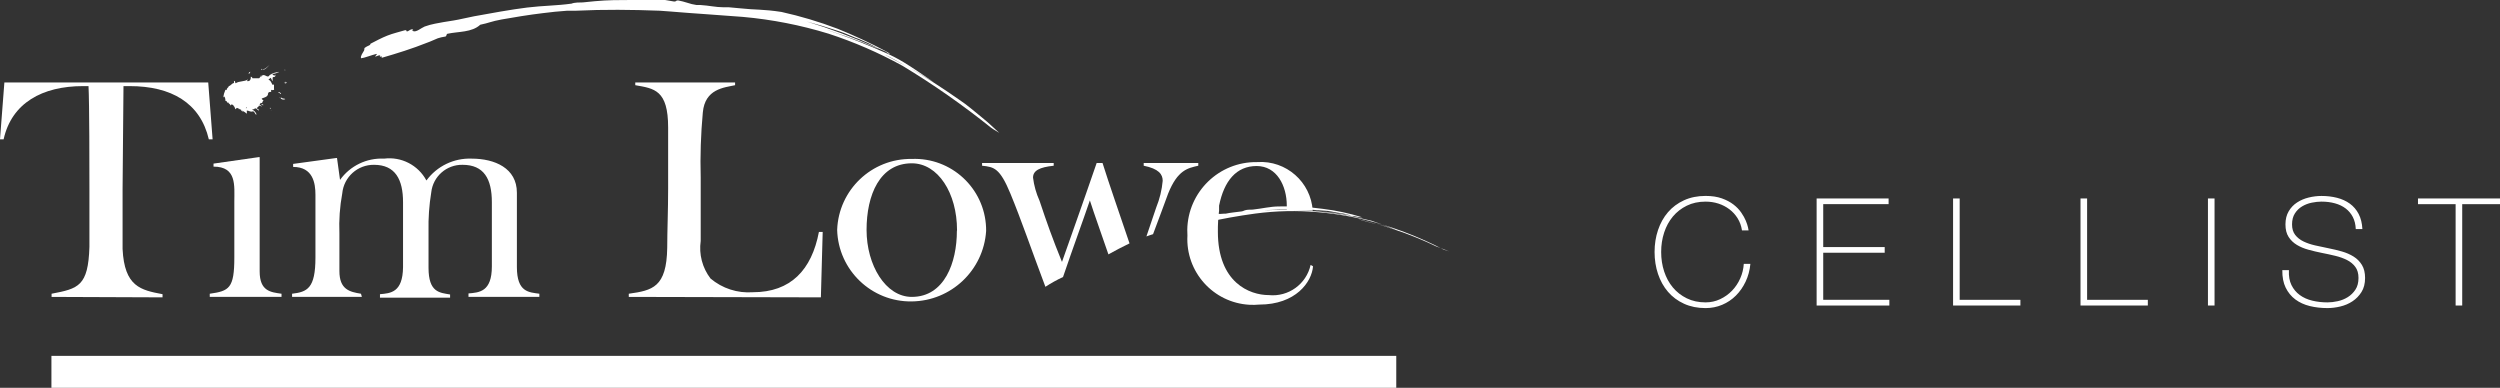 <svg xmlns="http://www.w3.org/2000/svg" xmlns:xmpTPg="http://ns.adobe.com/xap/1.0/t/pg/" xmlns:xmpGImg="http://ns.adobe.com/xap/1.0/g/img/" xmlns:xmpG="http://ns.adobe.com/xap/1.0/g/" xmlns:xmp="http://ns.adobe.com/xap/1.0/" xmlns:x="adobe:ns:meta/" xmlns:stFnt="http://ns.adobe.com/xap/1.0/sType/Font#" xmlns:stDim="http://ns.adobe.com/xap/1.0/sType/Dimensions#" xmlns:rdf="http://www.w3.org/1999/02/22-rdf-syntax-ns#" xmlns:illustrator="http://ns.adobe.com/illustrator/1.0/" xmlns:dc="http://purl.org/dc/elements/1.1/" id="Layer_1" viewBox="0 0 294.361 45.664"><rect x="0" y="0" width="294.361" height="45.664" fill="#333333" stroke="none"/><defs><style>      .st0 {        fill: #fff;      }    </style></defs><g><path class="st0" d="M125.166,32.615c1.207-3.551,2.379-6.711,3.16-9.019.568,1.775,1.332,3.853,2.184,6.356.799-.444,1.633-.888,2.486-1.296-1.278-3.782-2.397-6.977-3.178-9.463h-.692c-1.775,5.166-3,8.557-4.083,11.647-1.118-2.752-1.775-4.598-2.645-7.208-.389-.862-.647-1.778-.763-2.716,0-.834.763-1.225,2.432-1.403v-.32h-8.433v.32c1.42.142,2.095.284,3.338,3.284s2.397,6.391,4.119,10.972c.664-.433,1.358-.819,2.077-1.154h-.002Z"></path><path class="st0" d="M134.664,19.193v.32c1.775.355,2.237,1.012,2.237,1.775-.097,1.08-.355,2.139-.763,3.142-.462,1.385-.799,2.379-1.154,3.409.266-.089.515-.195.781-.266.675-1.775,1.278-3.426,1.775-4.776,1.118-2.787,2.308-3,3.551-3.284v-.32h-6.427,0Z"></path><path class="st0" d="M6.073,34.958v-.373c3.16-.604,4.314-.888,4.456-5.521v-6.835c0-2.255,0-10.066-.107-12.09h-.657c-4.776,0-8.398,1.988-9.339,6.267h-.426l.515-6.693h24.003l.515,6.693h-.444c-1.012-4.314-4.438-6.267-9.321-6.267h-.728c0,2.024-.107,9.942-.107,12.197v6.977c.213,4.456,2.166,4.847,4.705,5.326v.373l-13.067-.053h.002Z"></path><path class="st0" d="M24.697,34.958v-.373c2.29-.32,2.894-.639,2.894-4.261v-6.587c0-1.882.302-4.119-2.45-4.119v-.355l5.326-.763h.107v13.457c0,2.344,1.314,2.45,2.574,2.628v.373h-8.451Z"></path><path class="st0" d="M42.61,34.958h-8.22v-.373c1.775-.213,2.752-.604,2.752-4.261v-7.386c0-1.367-.284-3.284-2.628-3.284v-.355l5.06-.692h.107l.355,2.574c1.191-1.66,3.143-2.603,5.184-2.503,2.036-.258,4.02.766,4.989,2.574,1.237-1.69,3.233-2.654,5.326-2.574,2.716,0,5.326,1.118,5.326,4.012v8.753c0,3,1.438,2.965,2.645,3.142v.373h-8.344v-.408c1.261-.107,2.752-.178,2.752-3.178v-7.563c0-2.752-.941-4.403-3.444-4.403-1.887-.038-3.491,1.372-3.693,3.249-.245,1.502-.352,3.023-.32,4.545v4.332c0,2.929,1.332,2.929,2.539,3.142v.373h-8.256v-.408c1.225-.107,2.681-.178,2.716-3.178v-7.652c0-2.663-.905-4.403-3.409-4.403-1.932-.027-3.561,1.432-3.746,3.355-.289,1.563-.402,3.153-.337,4.74v4.421c0,2.166,1.207,2.45,2.539,2.663l.107.373Z"></path><path class="st0" d="M74.035,34.958v-.373c2.787-.391,4.456-.746,4.527-5.415,0-1.988.107-4.385.107-6.942v-7.208c0-4.438-1.633-4.598-3.87-4.989v-.32h11.753v.32c-1.296.284-3.551.426-3.799,3.213-.236,2.549-.319,5.11-.249,7.67v7.457c-.225,1.569.191,3.162,1.154,4.421,1.388,1.17,3.179,1.75,4.989,1.616,4.456,0,6.924-2.628,7.776-7.102h.444l-.213,7.705-22.618-.053h0Z"></path><path class="st0" d="M107.359,35.491c-4.738.07-8.653-3.679-8.788-8.415.164-4.715,4.071-8.433,8.788-8.362,4.644-.186,8.56,3.427,8.746,8.071.006.138.008.277.006.415-.306,4.625-4.118,8.236-8.753,8.291h0ZM112.685,27.111c0-4.385-2.237-7.883-5.326-7.883-3.764,0-5.326,3.711-5.326,7.847s2.237,7.883,5.326,7.883c3.87,0,5.308-4.083,5.308-7.758l.018-.089Z"></path><path class="st0" d="M6.055,41.9h158.347v3.764H6.055v-3.764Z"></path><path class="st0" d="M31.958,10.174h-.089c-.012-.041-.012-.084,0-.124v.142M29.561,12.571h-.195.195M29.384,12.997v.107-.107M29.277,12.855h-.089.107M29.046,12.731h-.107s.124-.195.142,0,.124,0,.142,0h-.142M29.082,13.05h-.089M28.762,13.05v-.053M28.762,12.766l-.107.089M28.656,13.192h-.107M28.407,13.316v.124M28.407,13.086v-.107c0-.107.142,0,.16,0h-.089M28.407,12.997s.142,0,.213.124-.213-.124-.213-.124M28.318,12.588c0,.089,0,0,0,0M28.318,12.819h-.089.089M26.383,11.346c.085.078.136.187.142.302.016.07.016.143,0,.213.124,0,.213.089.213.213h.16s0,.107.124.16c.064.037.104.104.107.178.107,0,0-.107.16-.107s.355.266.426.568l.178-.178c.422.173.817.406,1.172.692.011-.041.011-.084,0-.124v-.124c-.017-.04-.017-.085,0-.124.231,0,.426.195.657.107s.32.373.444.373-.16-.444-.373-.533,0-.107.124-.107c.195-.284.408.16.586.16-.03-.126-.137-.219-.266-.231,0-.16.249-.195.249-.355.122.006.24.05.337.124,0-.107-.16-.124-.231-.213s.089-.16.124-.142.124.195.249.195,0-.107-.16-.142-.16,0-.16-.142c.408.16.16-.408.533-.302-.089,0-.249,0-.355-.142s.604-.142.71-.497,0-.107,0-.16c.071-.145.235-.219.391-.178v-.249c.109.041.229.041.337,0,.018-.046.018-.096,0-.142.008-.059.008-.119,0-.178-.006-.065-.006-.13,0-.195-.011-.041-.011-.084,0-.124-.107,0-.089.142-.195,0s-.178-.497-.444-.533c0-.107.16-.142.213-.231s.16.266.266.391v-.391c0-.213.32,0,.32-.284s0,0-.107,0c-.142,0-.195-.124-.213-.142s.249,0,.32,0l-.462-.018c.319-.036.63-.12.923-.249-.405.006-.8.129-1.136.355-.178.373-.462,0-.71,0s-.16.195-.32.16c-.016-.034-.016-.073,0-.107h.089c-.104.098-.199.205-.284.32h-.799c-.016-.097-.097-.171-.195-.178v.107c.005.142-.054.278-.16.373-.107,0-.213.124-.266,0s.089,0,.089-.16c-.426.284-.994.16-1.438.444-.107,0,0-.32-.213-.266.026.081.026.168,0,.249-.213,0-.391.337-.604.355-.007.082-.053.155-.124.195,0,0-.124.124-.124.231s-.089,0-.142,0c-.13.294-.22.605-.266.923"></path><path class="st0" d="M27.448,12.553l.036.036v-.036h-.036"></path><path class="st0" d="M28.123,12.837v.036l.089-.036h-.089"></path><path class="st0" d="M28.407,12.997h.16c.16,0-.16-.195-.16-.142"></path><path class="st0" d="M28.407,12.731l.036.018.018-.071-.053.053"></path><path class="st0" d="M28.46,12.802l.036.036-.036-.036"></path><path class="st0" d="M28.496,12.731v.107h-.071"></path><path class="st0" d="M28.567,12.624l.071.036-.071-.036"></path><path class="st0" d="M28.656,13.103l.107-.036h-.071l-.036.036"></path><path class="st0" d="M28.709,12.819s.107,0,.107-.089"></path><path class="st0" d="M28.78,12.926l.036.036-.018-.053-.018.018"></path><path class="st0" d="M28.958,12.766h.249-.142c0-.178-.142,0-.142,0"></path><path class="st0" d="M29.046,12.34l.036-.053h-.018l-.018.053"></path><path class="st0" d="M29.224,12.855l.018.036.089-.036h-.107"></path><path class="st0" d="M29.384,13.103l.053-.107-.053.107"></path><path class="st0" d="M29.295,8.665s.16,0,.16-.16,0,0-.089,0c-.055.045-.093.108-.107.178"></path><path class="st0" d="M30.751,8.097c.391.302.692-.178.959-.426s-.302.284-.497.408-.391,0-.444.195"></path><path class="st0" d="M31.78,12.784h.107s0-.107-.107-.089"></path><path class="st0" d="M31.887,12.979l.071.018v-.018h-.071"></path><path class="st0" d="M31.78,10.156h.089v-.142c-.012.041-.012.084,0,.124"></path><path class="st0" d="M31.763,8.896l.071-.018h-.053l-.018.018"></path><path class="st0" d="M32.668,11.008l.071.018-.071-.018"></path><path class="st0" d="M32.775,10.884l.249.142h-.089c.089,0,.089.107.16,0-.072-.109-.189-.181-.32-.195"></path><path class="st0" d="M33.272,11.559h.16M33.13,11.559h-.089.142M33.041,11.559c.126.176.368.222.55.107-.124-.107-.302,0-.426-.16h-.124"></path><path class="st0" d="M32.881,11.505l.089.018-.018-.018.071-.036-.142.036"></path><path class="st0" d="M32.792,8.399v.018l.071-.018h-.071"></path><path class="st0" d="M32.917,8.576l.089-.036-.089.036"></path><path class="st0" d="M33.218,8.434l.053-.036-.053.036"></path><path class="st0" d="M33.414,9.748c.089,0,.213.16.32,0s-.249,0-.249,0"></path><path class="st0" d="M33.538,9.624l.036.036.036-.036h-.071"></path><path class="st0" d="M33.449,8.257c.048-.049.127-.05.176-.002,0,0,0,.001.002.002h-.142"></path><path class="st0" d="M35.384,11.452l.089.018-.089-.018"></path><path class="st0" d="M106.631,7.759l-2.272-1.225-.142-.089c.817.391,1.616.852,2.415,1.314M79.893.054h-.142c-.142,0-.16.16-.391.124l-1.047-.178h-3.995c-1.438,0-2.716,0-4.279.142l-1.42.142c-.32,0-1.012,0-1.314.142-1.775.249-3.338.231-5.237.462s-4.385.692-6.249,1.03c-.941.178-1.651.373-2.432.497s-1.598.249-2.166.373c-.416.081-.826.194-1.225.337-.426.178-.994.71-1.367.533s.142,0,0-.16-.497.124-.604.178,0,0-.142,0,0-.124,0-.124h-.178c-.71.213-1.42.373-2.095.639s-1.332.621-1.988.959c0,0,0,.142-.16.195-.182.074-.355.169-.515.284-.107.124,0,.178-.089.337s-.479.71-.337.87-.16,0,.089,0,1.278-.391,1.616-.462,0,0,.124,0-.266.284-.16.284.373-.16.515-.142,0,.124,0,.142.213,0,.266,0-.124.16,0,.142c1.775-.515,3.551-1.065,5.326-1.775.373-.124.923-.391,1.243-.515.272-.089.551-.154.834-.195.249,0,.16-.302.302-.337,1.296-.284,2.876-.142,3.87-1.065,1.047-.213,1.261-.391,2.521-.621s3.338-.568,4.865-.746c.834-.107,1.971-.231,2.858-.284h1.03c3.302-.16,6.569-.124,9.853,0l1.225.089c2.929.249,5.504.391,8.575.639,3.415.305,6.789.965,10.066,1.971,3.018.984,5.936,2.25,8.717,3.782,3.637,2.199,7.124,4.637,10.439,7.297.533.373.479.284.959.604-.746-.675-1.172-1.118-1.988-1.775s-1.775-1.509-2.805-2.184c-1.898-1.329-3.847-2.584-5.841-3.764.994.568,1.988,1.172,2.947,1.775-1.047-.71-2.574-1.775-3.551-2.361-.769-.464-1.57-.873-2.397-1.225-3.556-1.581-7.231-2.881-10.99-3.888-1.81-.425-3.641-.751-5.486-.976,5.495.843,10.863,2.37,15.978,4.545l-.444-.231c-2.64-1.177-5.349-2.191-8.114-3.036-.479-.142-1.03-.266-1.509-.391l1.509.391,1.882.533,1.953.621c.621.178,1.988.834,2.397.941.674.277,1.332.591,1.971.941-.107,0,1.261.55,1.207.568s.639.426.32.16.533.302-.408-.266c-1.846-.982-3.742-1.865-5.681-2.645-2.145-.815-4.346-1.474-6.587-1.971-2.201-.337-3.089-.231-4.847-.426l-1.349-.124h-.639c-.87,0-1.775-.213-2.699-.266h-.462c-.375-.053-.743-.142-1.101-.266-.338-.109-.682-.198-1.03-.266"></path><path class="st0" d="M152.453,23.933c.006.047.006.095,0,.142v-.142"></path><path class="st0" d="M152.489,23.951l.107.124-.107-.124"></path><path class="st0" d="M152.436,23.951c.01.059.01.119,0,.178v-.178"></path><path class="st0" d="M154.317,31.195c-.501,2.26-2.615,3.786-4.918,3.551-2.272,0-6.001-1.474-6.001-7.457-.009-.831.038-1.661.142-2.486v-.586c.586-2.929,2.042-4.669,4.421-4.669s3.551,2.326,3.551,4.669v.586h3.054c-.217-3.376-3.129-5.937-6.505-5.72-.015,0-.031.002-.046.003-4.471-.069-8.151,3.499-8.22,7.969-.003.226.002.451.018.677-.234,4.269,3.036,7.919,7.305,8.153.382.021.765.014,1.146-.022,4.314,0,6.196-2.663,6.338-4.509l-.284-.16h0Z"></path><path class="st0" d="M169.018,28.975c-.675-.32-1.474-.692-2.326-1.03-1.669-.692-3.551-1.261-4.598-1.598.657.195,1.42.408,2.308.728-1.083-.462-2.148-.817-2.912-1.083l-1.775-.408c-2.602-.528-5.246-.819-7.9-.87-.976,0-3.089,0-4.03.124,3.915-.354,7.861-.145,11.718.621h-.302c-2.025-.414-4.079-.669-6.143-.763h1.367l1.438.107c.621,0,1.314.213,1.917.284s.959.213,1.42.32l.905.178h.284c-1.511-.473-3.062-.805-4.634-.994-1.705-.236-3.428-.331-5.149-.284-1.03,0-1.971.249-3.107.373-.373,0-.71,0-.994.107-.099.055-.207.091-.32.107-.657.089-1.332.142-1.882.266h-.213c-.289.039-.581.039-.87,0-.242-.021-.486-.021-.728,0-.107.124-.142.16-.195.178-.195-.011-.391-.011-.586,0-.087.369-.244.719-.462,1.03l.834-.195c1.775-.408,3.657-.746,5.734-1.03,2.437-.319,4.902-.373,7.35-.16,2.282.187,4.541.591,6.746,1.207,2.79.783,5.492,1.854,8.06,3.196l.675.213-1.633-.621.003-.003Z"></path><path class="st0" d="M161.881,26.348c-.746-.213-1.349-.337-1.775-.479s.781.178,1.882.497"></path></g><g><path class="st0" d="M194.817,29.671c0-.918.135-1.78.406-2.586.271-.806.662-1.507,1.174-2.101.513-.594,1.142-1.062,1.889-1.404.747-.341,1.591-.512,2.533-.512.742,0,1.382.097,1.924.291.541.194.997.435,1.368.724.371.288.674.603.91.945.236.342.415.662.539.962.123.299.208.559.256.777.047.218.07.339.07.362h-.777c-.082-.529-.252-1.003-.512-1.421-.259-.418-.582-.774-.971-1.068-.388-.294-.821-.517-1.298-.671-.477-.153-.981-.229-1.51-.229-.823,0-1.56.159-2.207.477s-1.195.745-1.642,1.28c-.448.536-.788,1.163-1.024,1.88s-.353,1.483-.353,2.295.117,1.577.353,2.295.577,1.345,1.024,1.88c.447.536.994.962,1.642,1.28s1.383.477,2.207.477c.612,0,1.185-.126,1.721-.379s1.004-.589,1.404-1.006c.4-.418.721-.9.962-1.448.241-.547.38-1.115.415-1.703h.777c-.07.753-.256,1.448-.556,2.083s-.682,1.186-1.148,1.651c-.465.466-1.003.827-1.615,1.086-.612.259-1.266.388-1.96.388-.941,0-1.786-.171-2.533-.512-.748-.341-1.377-.809-1.889-1.404-.512-.594-.903-1.294-1.174-2.101-.271-.806-.406-1.668-.406-2.586h0Z"></path><path class="st0" d="M213.899,23.368h8.474v.671h-7.698v5.049h7.238v.671h-7.238v5.543h7.786v.671h-8.563v-12.605h0Z"></path><path class="st0" d="M229.964,23.368h.777v11.934h7.15v.671h-7.927v-12.605Z"></path><path class="st0" d="M244.968,23.368h.777v11.934h7.15v.671h-7.927v-12.605Z"></path><path class="st0" d="M259.973,23.368h.777v12.605h-.777v-12.605Z"></path><path class="st0" d="M277.379,26.97c-.024-.541-.139-1.013-.345-1.413-.206-.399-.485-.735-.838-1.006-.353-.271-.774-.474-1.262-.609-.488-.135-1.021-.203-1.597-.203-.353,0-.733.042-1.14.124-.406.082-.782.227-1.129.433-.348.206-.633.482-.856.83-.224.347-.336.78-.336,1.298,0,.506.124.918.371,1.235s.571.574.971.768.858.35,1.377.468c.517.117,1.041.229,1.572.335.541.106,1.068.232,1.58.379.512.148.971.347,1.377.6.406.253.732.582.98.989s.371.915.371,1.528c0,.66-.141,1.212-.423,1.659-.283.448-.639.812-1.068,1.095-.43.283-.907.486-1.43.609-.524.124-1.027.185-1.51.185-.742,0-1.436-.08-2.083-.239-.648-.159-1.213-.418-1.695-.777-.482-.359-.862-.821-1.139-1.385s-.409-1.254-.397-2.065h.777c-.035.695.065,1.28.3,1.757s.561.868.98,1.174.91.527,1.475.662c.565.136,1.159.203,1.782.203.377,0,.78-.047,1.21-.141.43-.094.823-.253,1.183-.477.359-.224.659-.517.9-.882s.362-.824.362-1.377c0-.529-.123-.962-.371-1.298s-.574-.606-.98-.812c-.406-.205-.866-.371-1.377-.494-.513-.124-1.039-.239-1.58-.344-.53-.106-1.053-.23-1.572-.371-.518-.141-.977-.333-1.377-.574s-.723-.553-.971-.935-.371-.874-.371-1.474.126-1.115.38-1.545c.252-.43.582-.777.989-1.041s.862-.459,1.368-.582,1.007-.185,1.501-.185c.659,0,1.274.073,1.845.22.571.148,1.072.377,1.501.688.429.312.774.715,1.033,1.209.259.494.406,1.089.442,1.783h-.778Z"></path><path class="st0" d="M284.704,24.039v-.671h9.657v.671h-4.449v11.934h-.777v-11.934h-4.431,0Z"></path></g></svg>